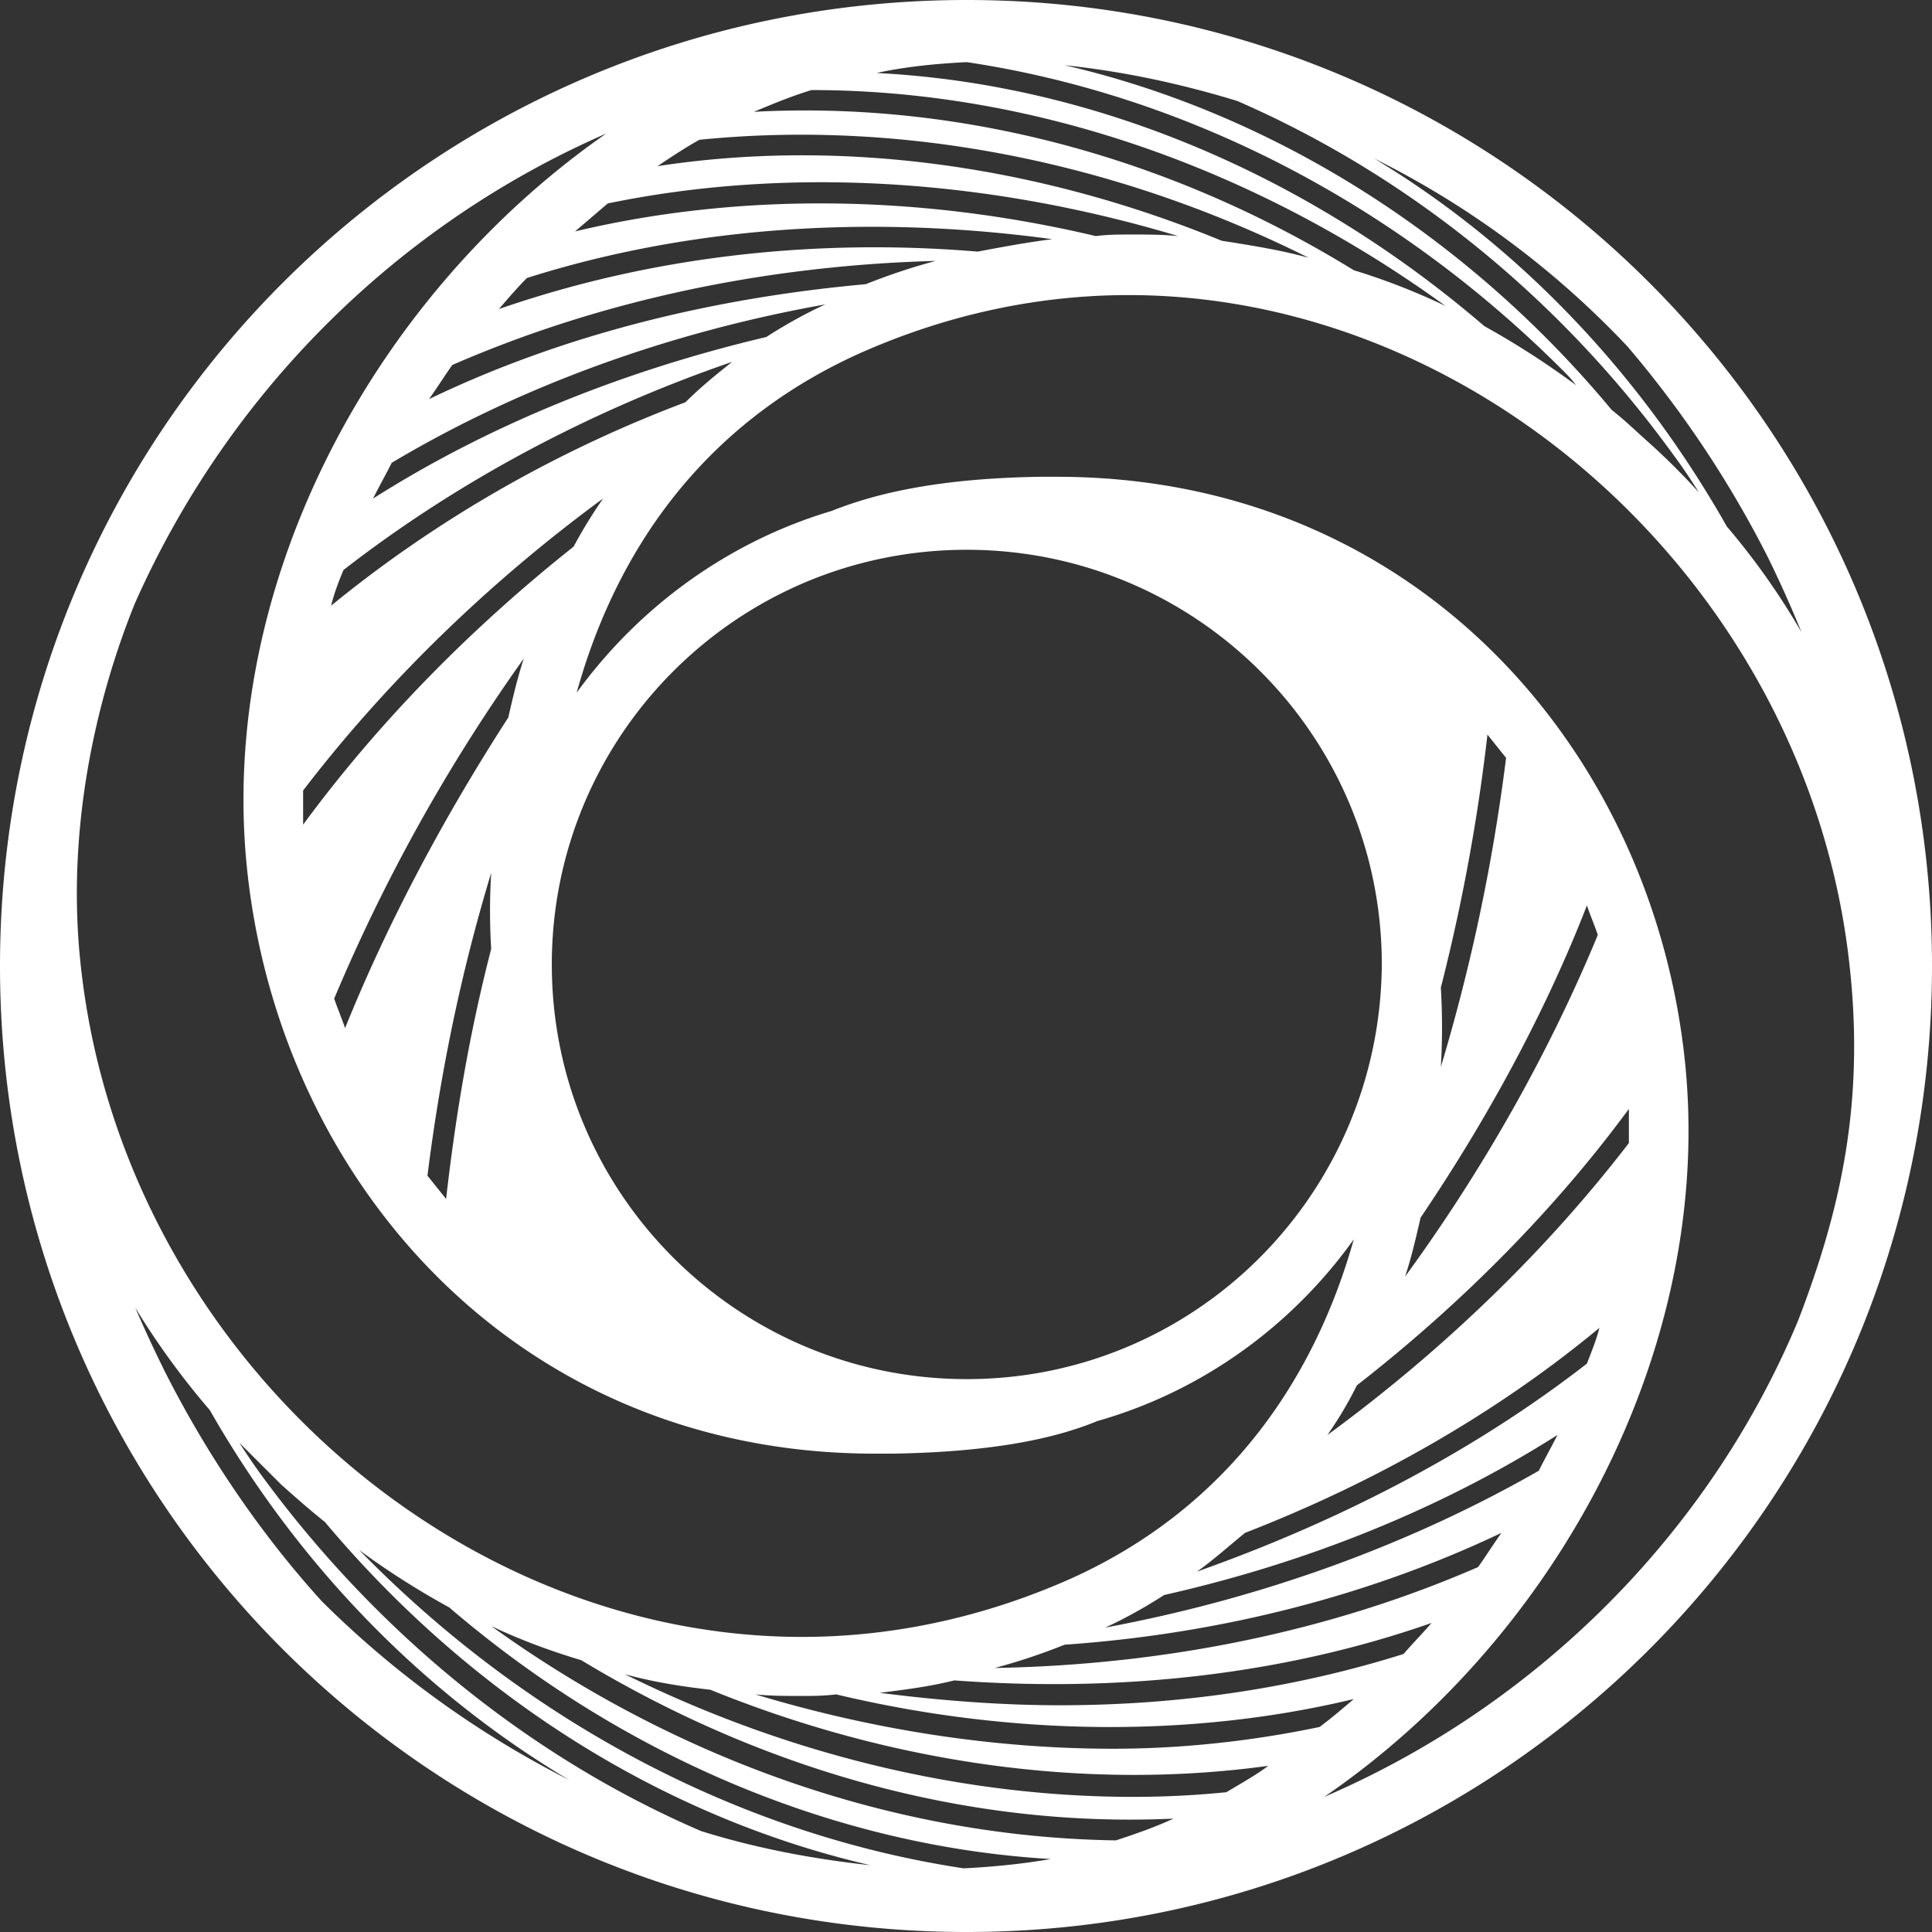 <svg xmlns="http://www.w3.org/2000/svg" width="83" height="83" fill="none" viewBox="0 0 83 83">
  <rect x="0" y="0" width="83" height="83" fill="#333333" stroke="none"/>
  <path fill="#fff" d="M41.533 0C18.563 0 0 18.548 0 41.5S18.563 83 41.533 83C64.437 83 83 64.452 83 41.5S64.437 0 41.533 0zm28.38 14.879a46.047 46.047 0 016.009 9.007 48.523 48.523 0 011.469 3.27 30.886 30.886 0 00-3.205-4.538c-3.74-6.605-8.948-12.076-15.158-15.813a38.531 38.531 0 0110.884 8.074zM53.152 4.337c7.21 3.136 13.755 8.34 18.696 15.145.4.534.801 1.135 1.135 1.668a30.254 30.254 0 00-2.07-2.068c-.534-.467-1.069-1-1.67-1.468-6.21-7.473-14.556-12.743-23.504-14.812 2.538.267 5.008.8 7.412 1.535zm-11.62-1.668c9.349 1.4 18.363 6.005 25.575 13.21.2.2.4.4.6.668a35.812 35.812 0 00-3.939-2.536C56.157 7.473 46.942 3.603 37.661 3.136c1.201-.267 2.537-.4 3.872-.467zm-6.677 1.2c9.415 0 18.964 3.27 27.244 9.275a28.308 28.308 0 00-3.94-1.535c-8.013-4.937-17.027-7.272-25.775-6.805.802-.334 1.603-.667 2.471-.934zm-4.808 2.136c8.614-.868 17.762.867 26.176 5.07-1.202-.333-2.471-.533-3.74-.733-7.946-3.27-16.426-4.404-24.239-3.203.601-.4 1.202-.8 1.803-1.134zm20.567 4.137c-.668-.067-1.336-.067-2.004-.067-.534 0-1.001 0-1.535.067-7.613-1.802-15.358-1.869-22.37-.2L26.11 8.74c7.745-1.6 16.292-1.067 24.506 1.402zm11.284 32.292a81.405 81.405 0 002.004-10.875l.8 1A81.259 81.259 0 0161.9 45.837a28.913 28.913 0 000-3.403zm6.277-3.536c.134.4.334.867.468 1.268-2.07 5.004-4.875 10.008-8.28 14.678.267-.8.467-1.668.667-2.535 2.938-4.337 5.41-8.94 7.145-13.411zm1.803 8.74v1.468C66.44 53.71 62.033 57.98 57.025 61.65c.467-.668.868-1.335 1.269-2.136 4.54-3.536 8.547-7.606 11.685-11.876zm-27.244 24.02c1.002-.267 2.004-.6 3.005-1.001 6.744-.467 13.155-2.135 18.764-4.804-.334.467-.668 1-1.002 1.468-6.277 2.735-13.355 4.203-20.767 4.337zM61.5 69.723c-.4.467-.802.867-1.202 1.334-4.674 1.468-9.616 2.202-14.757 2.202-2.538 0-5.142-.2-7.746-.534 1.068-.133 2.137-.267 3.205-.534 7.212.534 14.223-.267 20.5-2.468zm-14.023.2c.735-.334 1.603-.8 2.538-1.401 6.21-1.401 11.952-3.737 16.893-6.873-.267.534-.534 1.001-.8 1.535-5.476 3.136-11.82 5.471-18.63 6.739zm3.94-2.402c.668-.467 1.335-1.068 2.07-1.668 5.676-2.202 10.884-5.204 15.224-8.807-.133.534-.334 1-.534 1.534-4.808 3.737-10.55 6.74-16.76 8.94zm-9.883-8.273c-9.815 0-17.828-7.94-17.828-17.815 0-9.808 7.946-17.814 17.828-17.814 9.816 0 17.829 7.94 17.829 17.814-.067 9.875-8.013 17.815-17.829 17.815zm-28.512-23.82v-1.467c3.472-4.537 7.88-8.874 12.887-12.544a21.39 21.39 0 00-1.268 2.068c-4.541 3.603-8.48 7.673-11.62 11.944zm8.08 5.338c-.935 3.603-1.536 7.206-1.937 10.742l-.801-1c.534-4.27 1.402-8.608 2.738-13.011a26.686 26.686 0 000 3.27zm-6.277 3.403c-.134-.4-.334-.868-.468-1.268a75.559 75.559 0 018.147-14.612c-.267.801-.468 1.668-.668 2.536-2.804 4.337-5.208 8.874-7.011 13.344zm-.601-18.148c.133-.534.334-1.068.534-1.535 4.808-3.736 10.484-6.805 16.694-8.94-.668.534-1.336 1.067-2.004 1.735-5.675 2.135-10.817 5.137-15.224 8.74zm1.803-4.604c.267-.534.534-1 .801-1.534 5.475-3.27 11.886-5.605 18.63-6.806-.735.334-1.603.8-2.538 1.401-6.21 1.468-11.952 3.803-16.893 6.94zm2.404-4.27c.334-.467.667-1 1.001-1.468 6.277-2.735 13.355-4.27 20.767-4.47-1.002.267-2.003.6-3.005 1-6.677.601-13.088 2.203-18.763 4.938zm3.004-3.87c.401-.467.802-.934 1.202-1.334 6.945-2.202 14.69-2.736 22.57-1.668-1.068.133-2.137.333-3.205.534-7.212-.6-14.223.267-20.567 2.468zM5.81 25.887C9.816 16.88 17.027 9.674 26.042 5.738c-10.15 7.073-16.694 19.55-15.425 31.626C12.02 50.707 22.17 62.45 37.594 62.45h.734c4.14-.067 6.878-.6 8.814-1.401 4.474-1.268 8.347-4.07 11.018-7.806-1.67 5.938-5.342 11.476-12.086 14.545-3.873 1.734-7.813 2.535-11.619 2.535-15.29 0-29.247-12.743-30.983-28.823-.667-6.005.735-11.676 2.337-15.613zm8.013 42.902c-2.604-2.87-4.874-6.205-6.677-9.742a55.191 55.191 0 01-1.336-2.868 33.635 33.635 0 003.205 4.403c3.807 6.672 9.149 12.143 15.425 15.88a41.895 41.895 0 01-10.617-7.673zm16.293 9.874c-7.278-3.136-13.822-8.407-18.83-15.212a27.992 27.992 0 01-1.002-1.468l1.803 1.802c.601.533 1.202 1.067 1.87 1.6 6.277 7.474 14.49 12.678 23.437 14.746-2.47-.267-4.94-.734-7.278-1.468zM41.4 80.265c-9.282-1.402-18.296-6.005-25.508-13.211l-.467-.467a34.395 34.395 0 003.873 2.468c7.545 6.472 16.693 10.275 25.841 10.81-1.135.2-2.404.333-3.74.4zm6.544-1.201c-9.282-.134-18.697-3.336-26.843-9.208 1.268.6 2.537 1.068 3.873 1.468 7.945 4.804 16.76 7.206 25.44 6.805-.868.4-1.669.668-2.47.934zm4.74-2.069c-1.335.134-2.67.2-4.006.2-7.278 0-14.824-1.801-21.835-5.27 1.202.333 2.47.533 3.673.667 7.879 3.202 16.226 4.337 23.971 3.269-.534.4-1.135.734-1.802 1.134zm-4.874-1.868c-5.075 0-10.283-.8-15.358-2.335.668.067 1.269.067 1.937.067.534 0 1.001 0 1.535-.067 7.546 1.801 15.292 1.868 22.236.2-.467.4-.935.8-1.469 1.2-2.871.601-5.876.935-8.88.935zm9.081 2.068c10.217-7.005 16.76-19.549 15.492-31.625C70.98 32.226 60.83 20.483 45.406 20.483h-.734c-4.207.067-6.945.667-8.948 1.468-4.474 1.334-8.28 4.137-10.95 7.806 1.668-6.005 5.341-11.476 12.085-14.545 3.873-1.735 7.813-2.535 11.619-2.535 15.291 0 29.247 12.743 30.983 28.823.668 6.072-.467 10.675-2.204 15.212-3.806 9.14-11.218 16.547-20.366 20.483z"/>
</svg>
